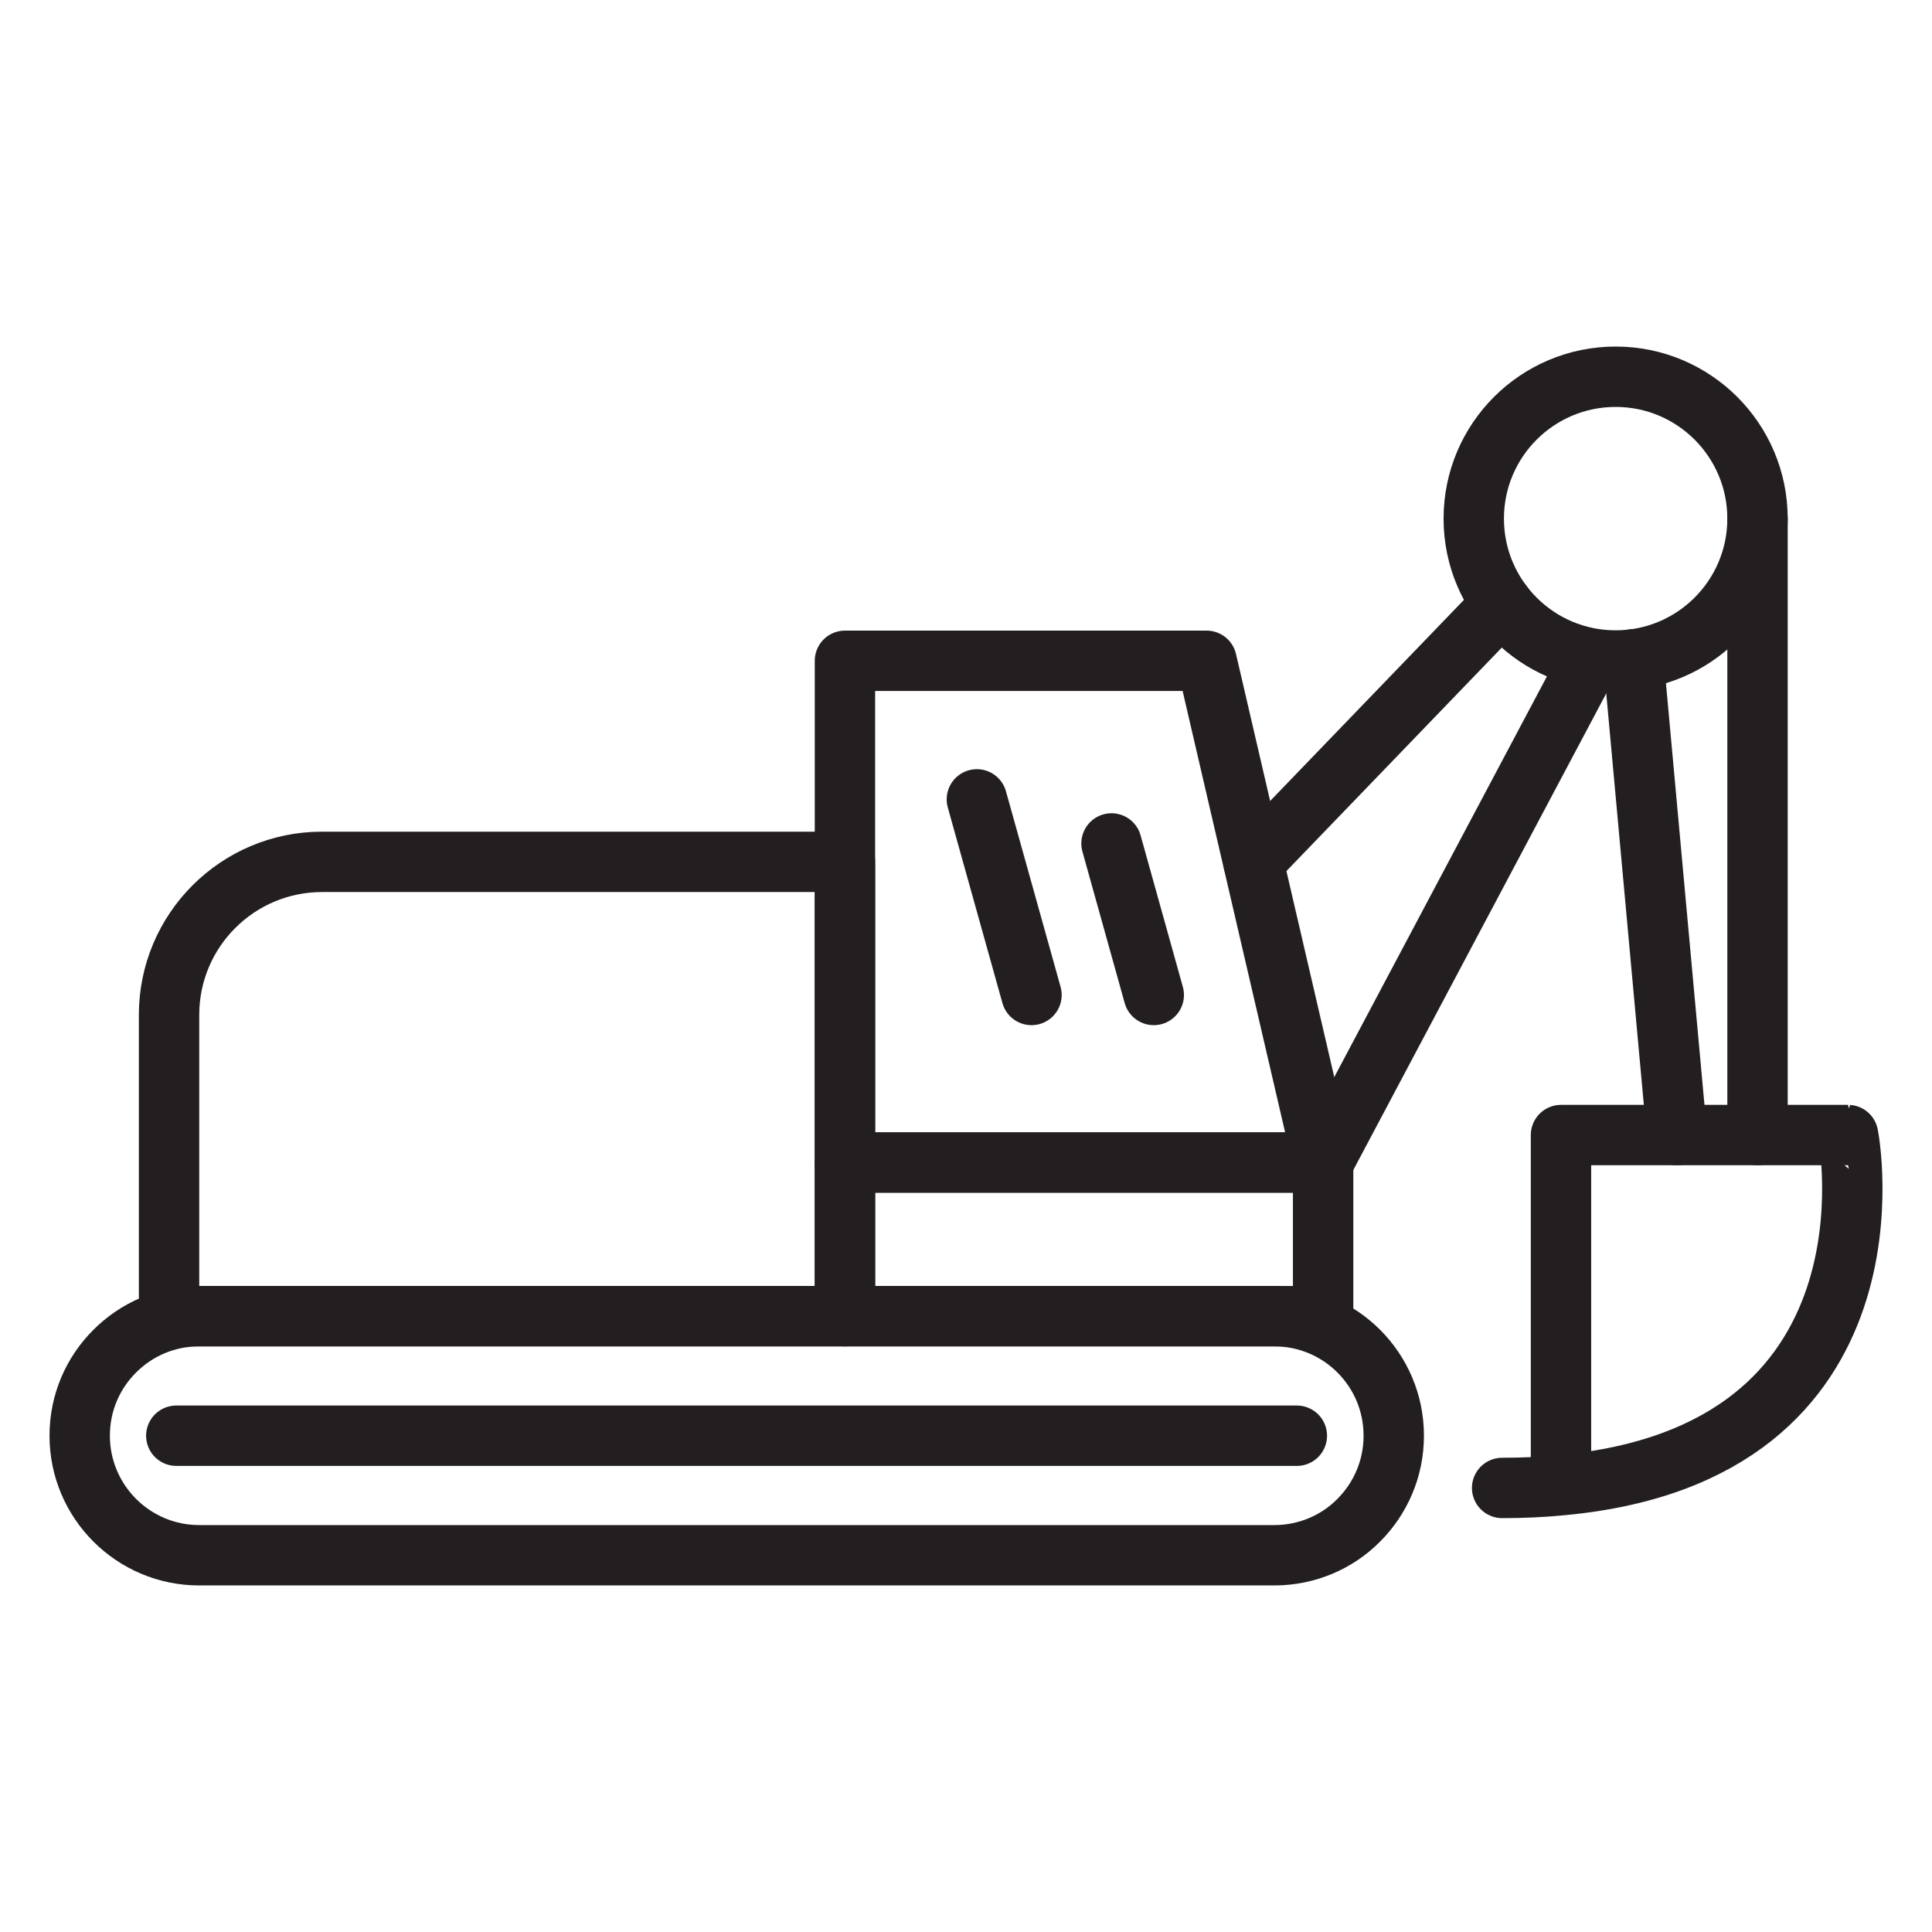 <?xml version="1.0" encoding="utf-8"?>
<!-- Generator: Adobe Illustrator 25.4.1, SVG Export Plug-In . SVG Version: 6.00 Build 0)  -->
<svg version="1.0" id="Layer_1" xmlns="http://www.w3.org/2000/svg" xmlns:xlink="http://www.w3.org/1999/xlink" x="0px" y="0px"
	 viewBox="0 0 64 64" style="enable-background:new 0 0 64 64;" xml:space="preserve">
<style type="text/css">
	.st0{fill:none;stroke:#231F20;stroke-width:2;stroke-linecap:round;stroke-linejoin:round;stroke-miterlimit:10;}
</style>
<g>
	<polygon class="st0" points="27.99,38.51 27.99,21.89 39.97,21.89 43.83,38.51 	"/>
	<path class="st0" d="M5.59,43.6h22.4V28.55H10.67c-2.8,0-5.07,2.27-5.07,5.07V43.6z"/>
	<rect x="27.99" y="38.51" class="st0" width="15.84" height="5.09"/>
	<line class="st0" x1="41.52" y1="28.55" x2="49.76" y2="20"/>
	<line class="st0" x1="43.83" y1="38.51" x2="52.65" y2="21.89"/>
	<circle class="st0" cx="53.52" cy="17.18" r="4.7"/>
	<line class="st0" x1="54.11" y1="21.84" x2="55.55" y2="37.6"/>
	<line class="st0" x1="58.22" y1="17.18" x2="58.22" y2="37.6"/>
	<path class="st0" d="M51.71,49.2V37.6h9.51C61.23,37.6,63.24,48.15,51.71,49.2c-0.61,0.06-1.26,0.09-1.95,0.09"/>
	<path class="st0" d="M46.17,47.56c0,1.09-0.44,2.08-1.16,2.8c-0.71,0.72-1.71,1.16-2.8,1.16H6.6c-2.19,0-3.96-1.78-3.96-3.96
		c0-1.1,0.44-2.08,1.16-2.8c0.72-0.72,1.7-1.16,2.8-1.16h35.61C44.4,43.6,46.17,45.37,46.17,47.56z"/>
	<line class="st0" x1="5.84" y1="47.56" x2="42.96" y2="47.56"/>
	<line class="st0" x1="36.82" y1="27.94" x2="38.22" y2="32.96"/>
	<line class="st0" x1="32.36" y1="26.48" x2="34.17" y2="32.96"/>
</g>
</svg>
